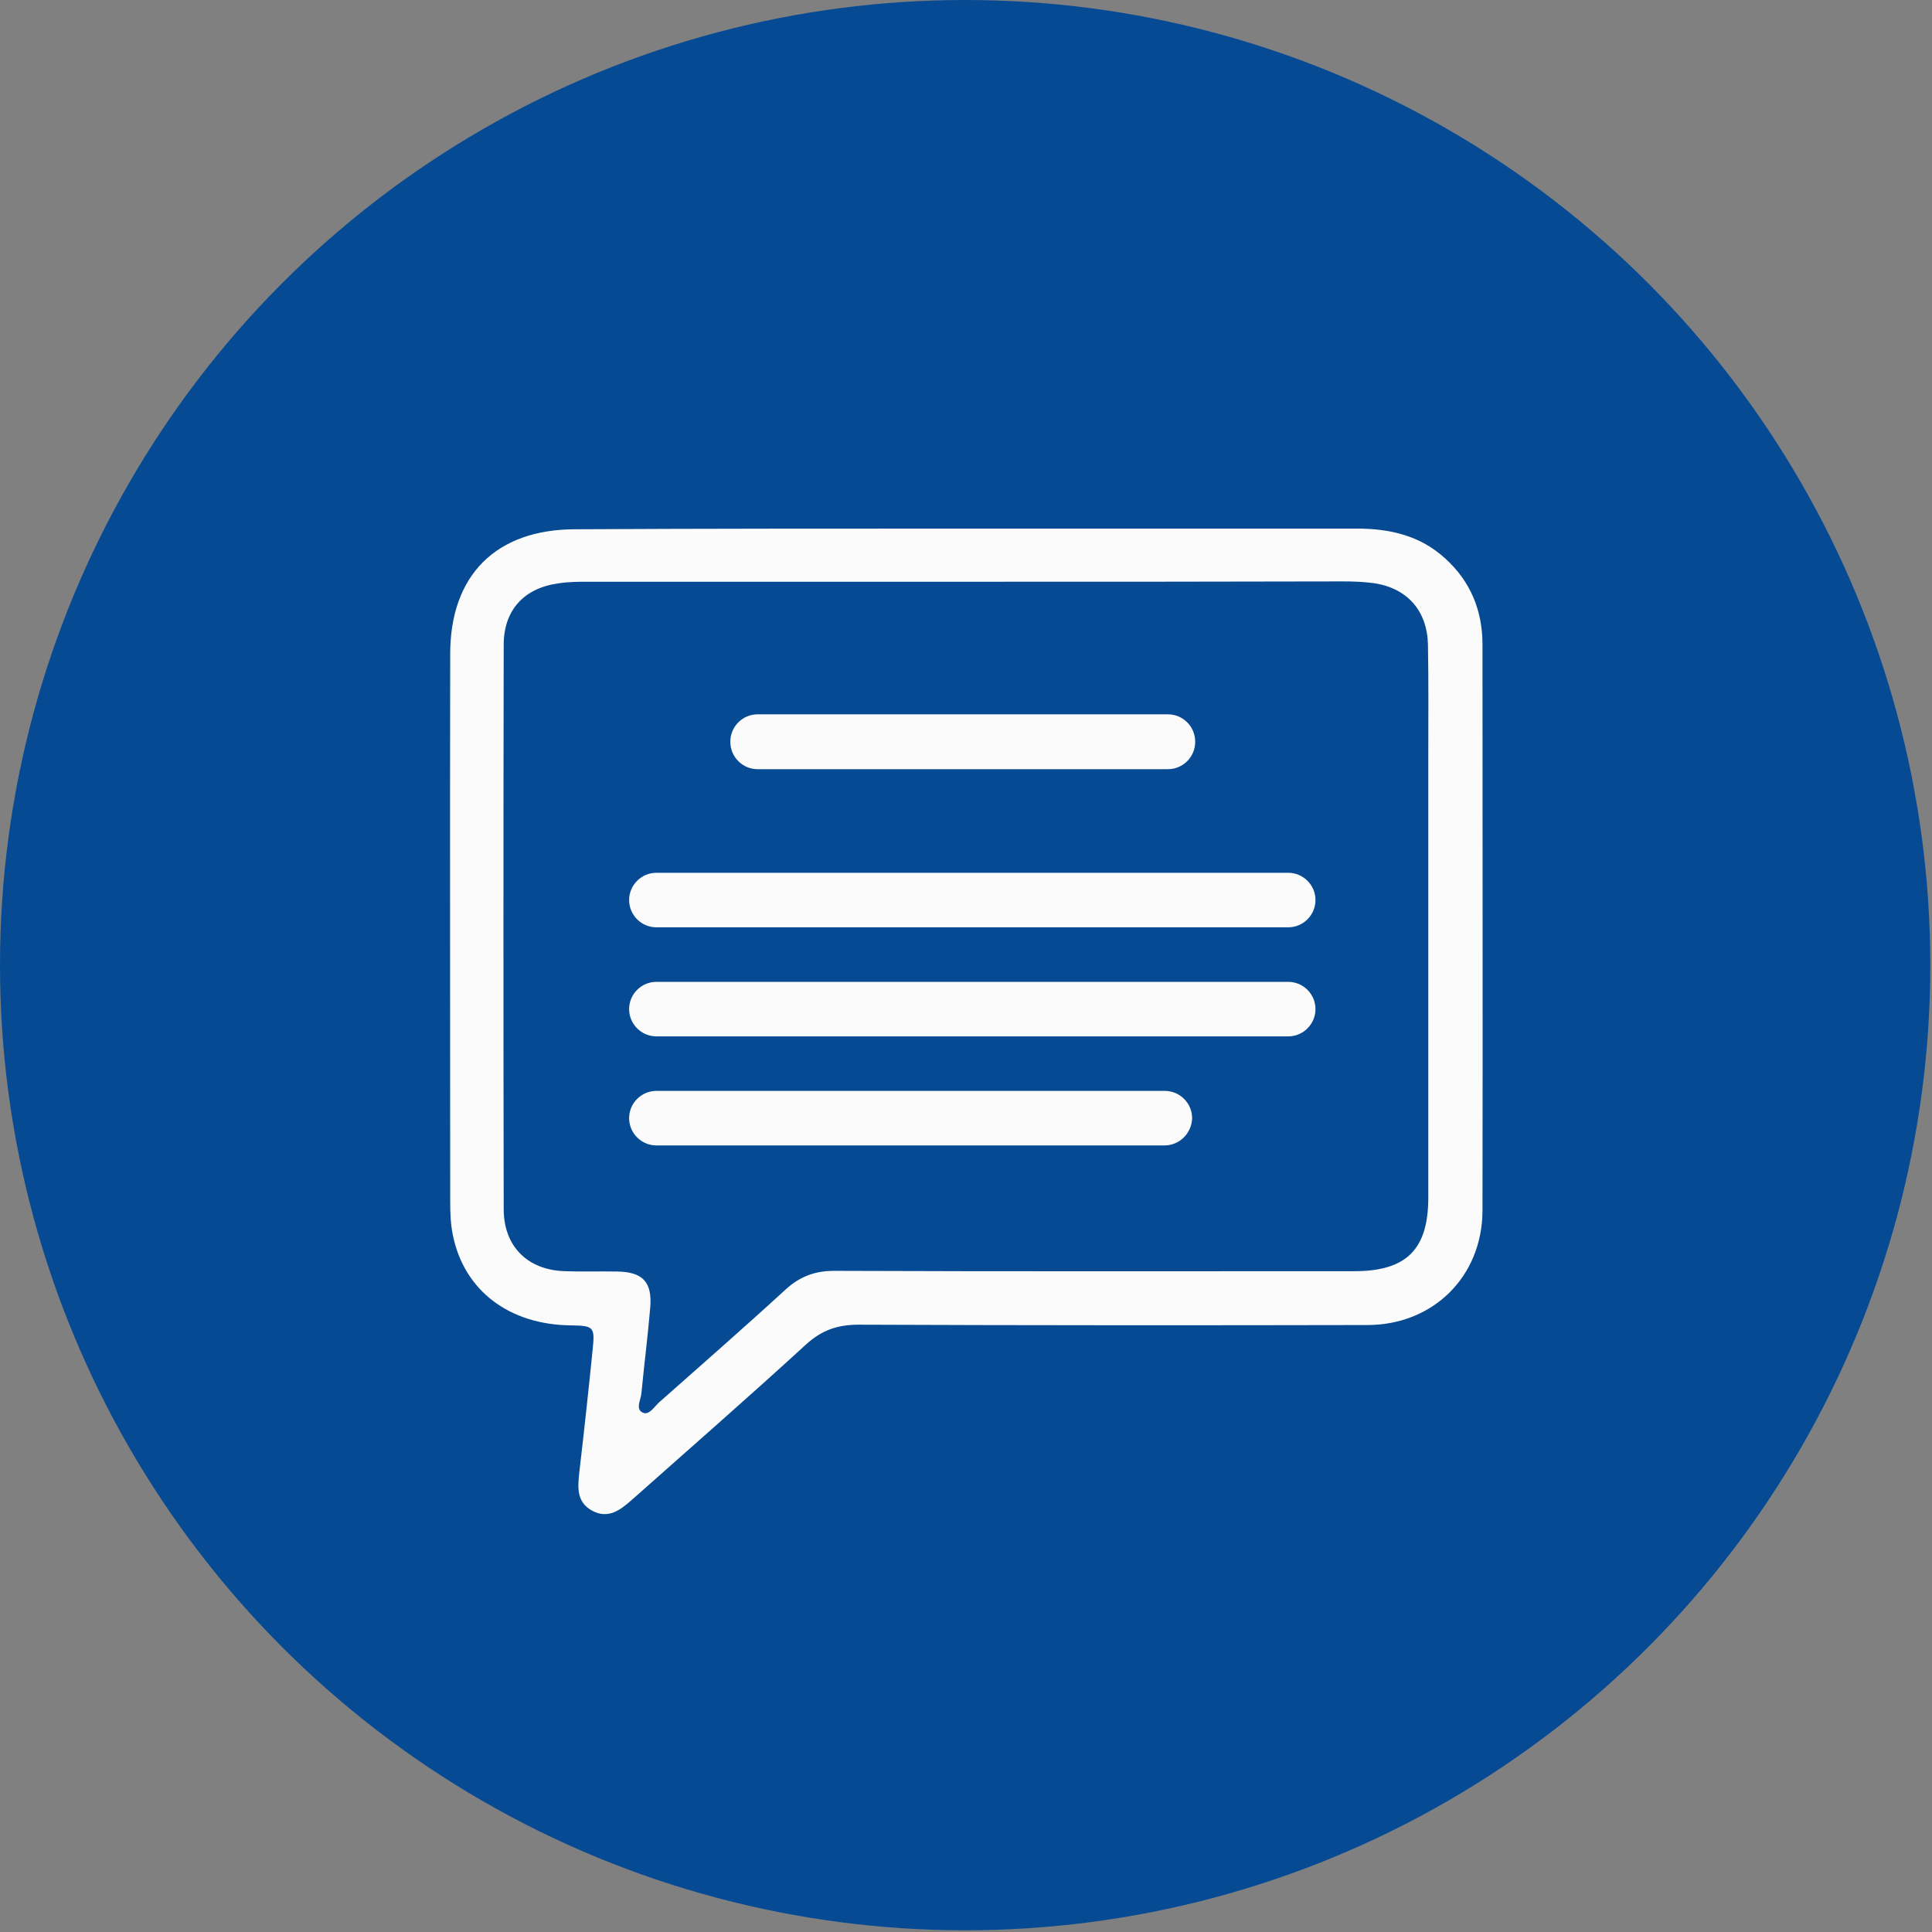 <?xml version="1.0" encoding="utf-8"?>
<!-- Generator: Adobe Illustrator 22.0.1, SVG Export Plug-In . SVG Version: 6.00 Build 0)  -->
<svg version="1.1" id="Layer_1" xmlns="http://www.w3.org/2000/svg" xmlns:xlink="http://www.w3.org/1999/xlink" x="0px" y="0px"
	 viewBox="0 0 566.9 566.9" style="enable-background:new 0 0 566.9 566.9;" xml:space="preserve">
<rect x="0" y="0" width="566.9" height="566.9" fill="#808080" stroke="none"/>
<style type="text/css">
	.st0{fill:#064A94;}
	.st1{fill:#FBFBFB;}
</style>
<circle class="st0" cx="283.2" cy="283.2" r="283.2"/>
<g>
	<path class="st1" d="M283.8,155.1c38.1,0,76.1,0,114.2,0c9.8,0,18.7,2,26.1,8.8c7.4,6.7,10.9,15.3,10.9,25.2
		c0,55.4,0.1,110.8,0,166.2c-0.1,19.3-14.5,33.5-33.8,33.5c-49.7,0.1-99.5,0.1-149.2-0.1c-6.3,0-10.9,1.6-15.6,5.9
		c-16.8,15.4-34,30.4-51,45.5c-3.4,3-6.9,5.7-11.6,3.2c-4.7-2.5-4.3-6.9-3.8-11.4c1.4-12,2.7-24,3.9-35.9c0.7-6.7,0.3-7-6.4-7.1
		c-18.1-0.2-31.3-10.2-34.6-26.4c-0.7-3.3-0.8-6.7-0.8-10.1c0-53.5-0.1-107,0-160.5c0-23.1,13.4-36.5,36.5-36.6
		C206.9,155.1,245.3,155.1,283.8,155.1z M283.5,170.7c-36.9,0-73.9,0-110.8,0c-3,0-6,0-9,0.5c-10,1.4-15.9,7.9-15.9,18
		c-0.1,55.2-0.1,110.4,0,165.6c0,10.9,7,17.9,18,18.2c5.1,0.2,10.2,0,15.3,0.1c7.5,0.1,10.3,3.1,9.7,10.5
		c-0.7,8.4-1.8,16.9-2.6,25.3c-0.2,1.9-1.8,4.6,0.4,5.6c1.9,0.9,3.4-1.8,4.9-3.1c12.4-11,24.9-21.9,37.1-33.1
		c4.2-3.8,8.6-5.4,14.2-5.4c50.9,0.2,101.7,0.1,152.6,0.1c15.3,0,21.7-6.4,21.7-21.6c0-43.3,0-86.7,0-130c0-10.7,0.1-21.5-0.1-32.2
		c-0.2-10-6.1-16.7-16-18.1c-3-0.4-6-0.5-9-0.5C357.4,170.7,320.4,170.7,283.5,170.7z"/>
</g>
<path class="st1" d="M342.7,225.7H222.3c-4.4,0-8-3.6-8-8v-0.1c0-4.4,3.6-8,8-8h120.4c4.4,0,8,3.6,8,8v0.1
	C350.7,222.1,347.1,225.7,342.7,225.7z"/>
<path class="st1" d="M378,272.1H192.6c-4.4,0-8-3.6-8-8v0c0-4.4,3.6-8,8-8H378c4.4,0,8,3.6,8,8v0C386,268.5,382.4,272.1,378,272.1z"
	/>
<path class="st1" d="M378,304.1H192.6c-4.4,0-8-3.6-8-8v0c0-4.4,3.6-8,8-8H378c4.4,0,8,3.6,8,8v0C386,300.5,382.4,304.1,378,304.1z"
	/>
<path class="st1" d="M341.7,336.1H192.6c-4.4,0-8-3.6-8-8l0,0c0-4.4,3.6-8,8-8h149.2c4.4,0,8,3.6,8,8l0,0
	C349.7,332.5,346.1,336.1,341.7,336.1z"/>
</svg>
